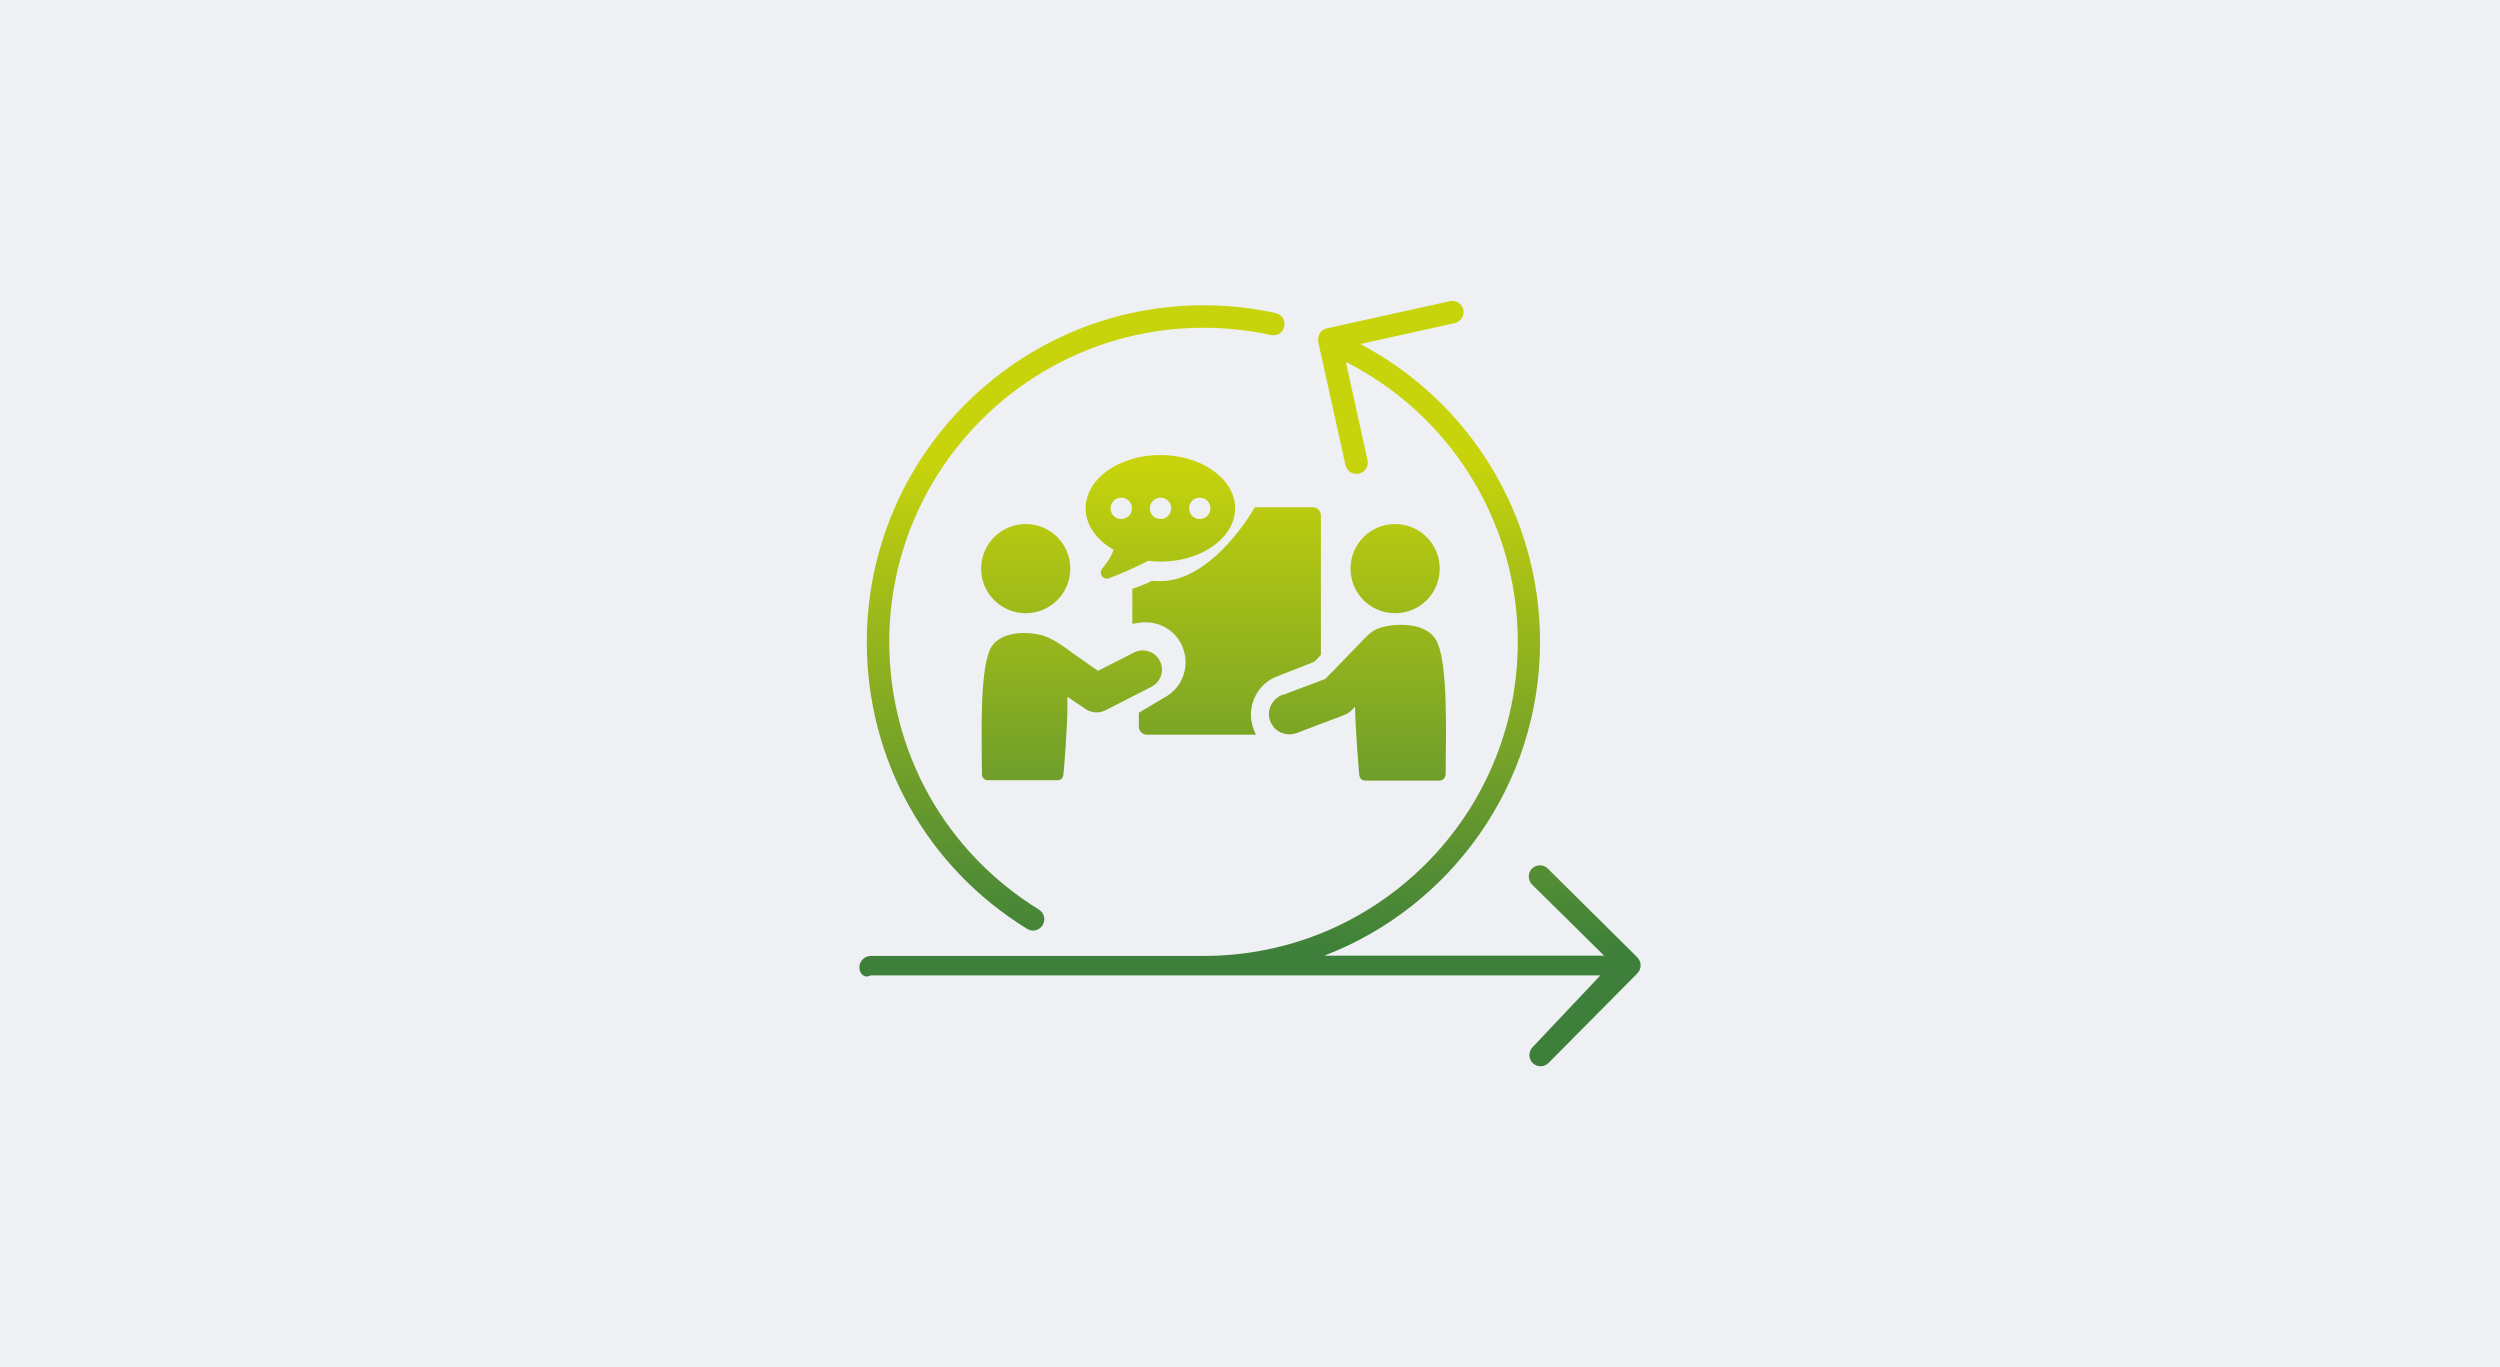 <?xml version="1.0" encoding="UTF-8"?>
<svg id="Ebene_2" xmlns="http://www.w3.org/2000/svg" xmlns:xlink="http://www.w3.org/1999/xlink" viewBox="0 0 1024 560">
  <defs>
    <style>
      .cls-1 {
        fill: url(#Unbenannter_Verlauf_8-2);
      }

      .cls-2 {
        fill: url(#Unbenannter_Verlauf_8);
      }

      .cls-3 {
        fill: url(#Unbenannter_Verlauf_8-4);
      }

      .cls-4 {
        fill: url(#Unbenannter_Verlauf_8-5);
      }

      .cls-5 {
        fill: #eef0f3;
      }

      .cls-6 {
        fill: url(#Unbenannter_Verlauf_8-3);
      }

      .cls-7 {
        fill: url(#Unbenannter_Verlauf_8-7);
      }

      .cls-8 {
        fill: url(#Unbenannter_Verlauf_8-8);
      }

      .cls-9 {
        fill: url(#Unbenannter_Verlauf_8-6);
      }
    </style>
    <linearGradient id="Unbenannter_Verlauf_8" data-name="Unbenannter Verlauf 8" x1="512" y1="1300.94" x2="512" y2="1098.76" gradientTransform="translate(0 -911.04)" gradientUnits="userSpaceOnUse">
      <stop offset="0" stop-color="#3e803b"/>
      <stop offset="1" stop-color="#c8d40b"/>
    </linearGradient>
    <linearGradient id="Unbenannter_Verlauf_8-2" data-name="Unbenannter Verlauf 8" x1="440.58" y1="1300.94" x2="440.58" y2="1098.76" xlink:href="#Unbenannter_Verlauf_8"/>
    <linearGradient id="Unbenannter_Verlauf_8-3" data-name="Unbenannter Verlauf 8" x1="502.42" y1="1302.75" x2="502.42" y2="1098.06" xlink:href="#Unbenannter_Verlauf_8"/>
    <linearGradient id="Unbenannter_Verlauf_8-4" data-name="Unbenannter Verlauf 8" x1="475.29" y1="1300.94" x2="475.29" y2="1098.76" xlink:href="#Unbenannter_Verlauf_8"/>
    <linearGradient id="Unbenannter_Verlauf_8-5" data-name="Unbenannter Verlauf 8" x1="556.01" y1="1301.21" x2="556.01" y2="1099.07" xlink:href="#Unbenannter_Verlauf_8"/>
    <linearGradient id="Unbenannter_Verlauf_8-6" data-name="Unbenannter Verlauf 8" x1="571.44" y1="1300.94" x2="571.44" y2="1098.76" xlink:href="#Unbenannter_Verlauf_8"/>
    <linearGradient id="Unbenannter_Verlauf_8-7" data-name="Unbenannter Verlauf 8" x1="439" y1="1297.22" x2="439" y2="1106.53" xlink:href="#Unbenannter_Verlauf_8"/>
    <linearGradient id="Unbenannter_Verlauf_8-8" data-name="Unbenannter Verlauf 8" x1="420.14" y1="1300.94" x2="420.14" y2="1098.76" xlink:href="#Unbenannter_Verlauf_8"/>
  </defs>
  <g id="Ebene_1-2" data-name="Ebene_1">
    <g>
      <rect class="cls-5" width="1024" height="560"/>
      <g id="Ebene_2-2">
        <g id="Ebene_1-2">
          <path class="cls-2" d="M670.67,392.14l-36.68-36.36c-1.81-1.81-4.74-1.76-6.49,0-1.76,1.76-1.76,4.74,0,6.49l29.55,29.17h-114.62c51.64-19.8,88.37-69.95,88.37-128.51,0-51.64-28.59-98.33-73.63-122.02l38.7-8.57c2.5-.59,4.05-2.98,3.51-5.48s-2.98-4.05-5.48-3.51l-50.41,11.13c-1.17.27-2.24.96-2.87,2.02-.64,1.01-.9,2.29-.64,3.46v.27c0,.59.16,1.06.37,1.65l10.75,48.6c.48,2.13,2.4,3.62,4.53,3.62.32,0,.64,0,1.01-.11,2.5-.53,4.05-2.98,3.51-5.48l-8.89-40.25c43.07,21.83,70.43,65.91,70.43,114.72,0,70.96-57.71,128.67-128.67,128.56h-136.44c-2.56.11-4.58,2.18-4.58,4.74s2.08,4.63,4.58,3.25h298.92l-27.74,29.39c-1.76,1.81-1.76,4.74,0,6.49.9.9,2.08,1.33,3.25,1.33s2.34-.43,3.3-1.38l36.36-36.68c.85-.9,1.33-2.02,1.33-3.3s-.53-2.4-1.38-3.25h.05Z"/>
          <path class="cls-1" d="M420.73,380.48c.75.43,1.6.69,2.4.69,1.54,0,3.03-.8,3.94-2.24,1.33-2.18.64-5-1.49-6.34-38.38-23.64-61.33-64.63-61.33-109.67,0-70.91,57.71-128.67,128.67-128.67,9.32,0,18.63,1.01,27.63,2.98,2.5.59,4.95-1.01,5.48-3.51.53-2.5-1.01-4.95-3.51-5.48-9.69-2.13-19.64-3.19-29.6-3.19-76.02,0-137.88,61.86-137.88,137.93,0,48.23,24.54,92.2,65.69,117.49Z"/>
          <path class="cls-6" d="M537.69,207.78h-23.69s-16.98,30.24-38.65,30.24c-1.17,0-2.29,0-3.51-.11-2.5,1.22-4.9,2.29-8.04,3.25v14.37c2.45-.43,3.94-.64,5.43-.64,6.18,0,11.77,3.41,14.59,8.89,1.97,3.94,2.34,8.36,1.01,12.51-1.33,4.15-4.26,7.56-8.09,9.53l-10.27,6.12v5.64c0,1.86,1.49,3.35,3.35,3.35h44.66c-.43-.75-.8-1.54-1.06-2.34-1.49-4.15-1.38-8.62.37-12.67,1.76-3.99,4.95-7.13,8.94-8.73l15.7-6.18,2.61-2.77v-57.07c0-1.86-1.44-3.41-3.3-3.41h-.05Z"/>
          <path class="cls-3" d="M454.21,236.85c5-1.86,10.81-4.47,16.13-7.13,1.65.16,3.25.32,4.95.32,16.88,0,30.61-9.8,30.61-21.83s-13.73-21.83-30.61-21.83-30.61,9.74-30.61,21.83c0,6.87,4.47,12.99,11.45,16.98-.64,1.97-1.97,4.53-4.63,7.67-1.7,1.97.32,4.9,2.72,3.99ZM491.42,203.85c2.4,0,4.37,1.92,4.37,4.37s-1.92,4.37-4.37,4.37-4.37-1.92-4.37-4.37,1.92-4.37,4.37-4.37ZM475.35,203.85c2.4,0,4.37,1.92,4.37,4.37s-1.92,4.37-4.37,4.37-4.37-1.92-4.37-4.37,1.92-4.37,4.37-4.37ZM454.9,208.21c0-2.4,1.92-4.37,4.37-4.37s4.37,1.92,4.37,4.37-1.92,4.37-4.37,4.37-4.37-1.92-4.37-4.37Z"/>
          <path class="cls-4" d="M525.44,284.5c-3.67,1.38-6.18,5.11-5.64,9,.64,4.42,4.37,7.29,8.3,7.29,1.01,0,1.97-.16,2.98-.53l19.54-7.4c1.17-.43,2.18-1.12,3.03-1.97l1.38-1.44c.16,9.9,1.6,26.88,1.7,27.79.21,1.49.9,2.5,2.72,2.5h30.08c1.6,0,2.61-1.22,2.61-2.82.16-18.21.85-43.65-3.3-53.5-3.94-9.32-18.21-7.99-23.69-6.23-2.45.8-4.05,2.13-5.86,3.94-2.02,2.08-16.4,16.93-16.4,16.93l-17.46,6.6v-.16Z"/>
          <path class="cls-9" d="M589.7,232.91c0-10.11-8.15-18.26-18.26-18.26s-18.26,8.15-18.26,18.26,8.15,18.26,18.26,18.26,18.26-8.15,18.26-18.26Z"/>
          <path class="cls-7" d="M402.15,316.92c0,1.49.96,2.66,2.5,2.66h28.37c1.76,0,2.34-.96,2.56-2.34.11-.9,1.76-20.34,1.65-28.85v-2.98l7.51,5.06c1.33.91,2.87,1.33,4.42,1.33,1.22,0,2.45-.27,3.57-.85l18.9-9.64c3.89-1.97,5.43-6.71,3.46-10.59-1.97-3.89-6.71-5.43-10.59-3.46l-14.75,7.51s-8.15-5.64-10.81-7.56c-1.65-1.22-6.49-5.06-11.23-6.71-5.16-1.76-18.63-2.87-22.36,5.91-3.94,9.32-3.3,33.33-3.14,50.52h-.05Z"/>
          <path class="cls-8" d="M420.14,251.17c10.06,0,18.26-8.15,18.26-18.26s-8.15-18.26-18.26-18.26-18.26,8.15-18.26,18.26,8.15,18.26,18.26,18.26Z"/>
        </g>
      </g>
    </g>
  </g>
</svg>